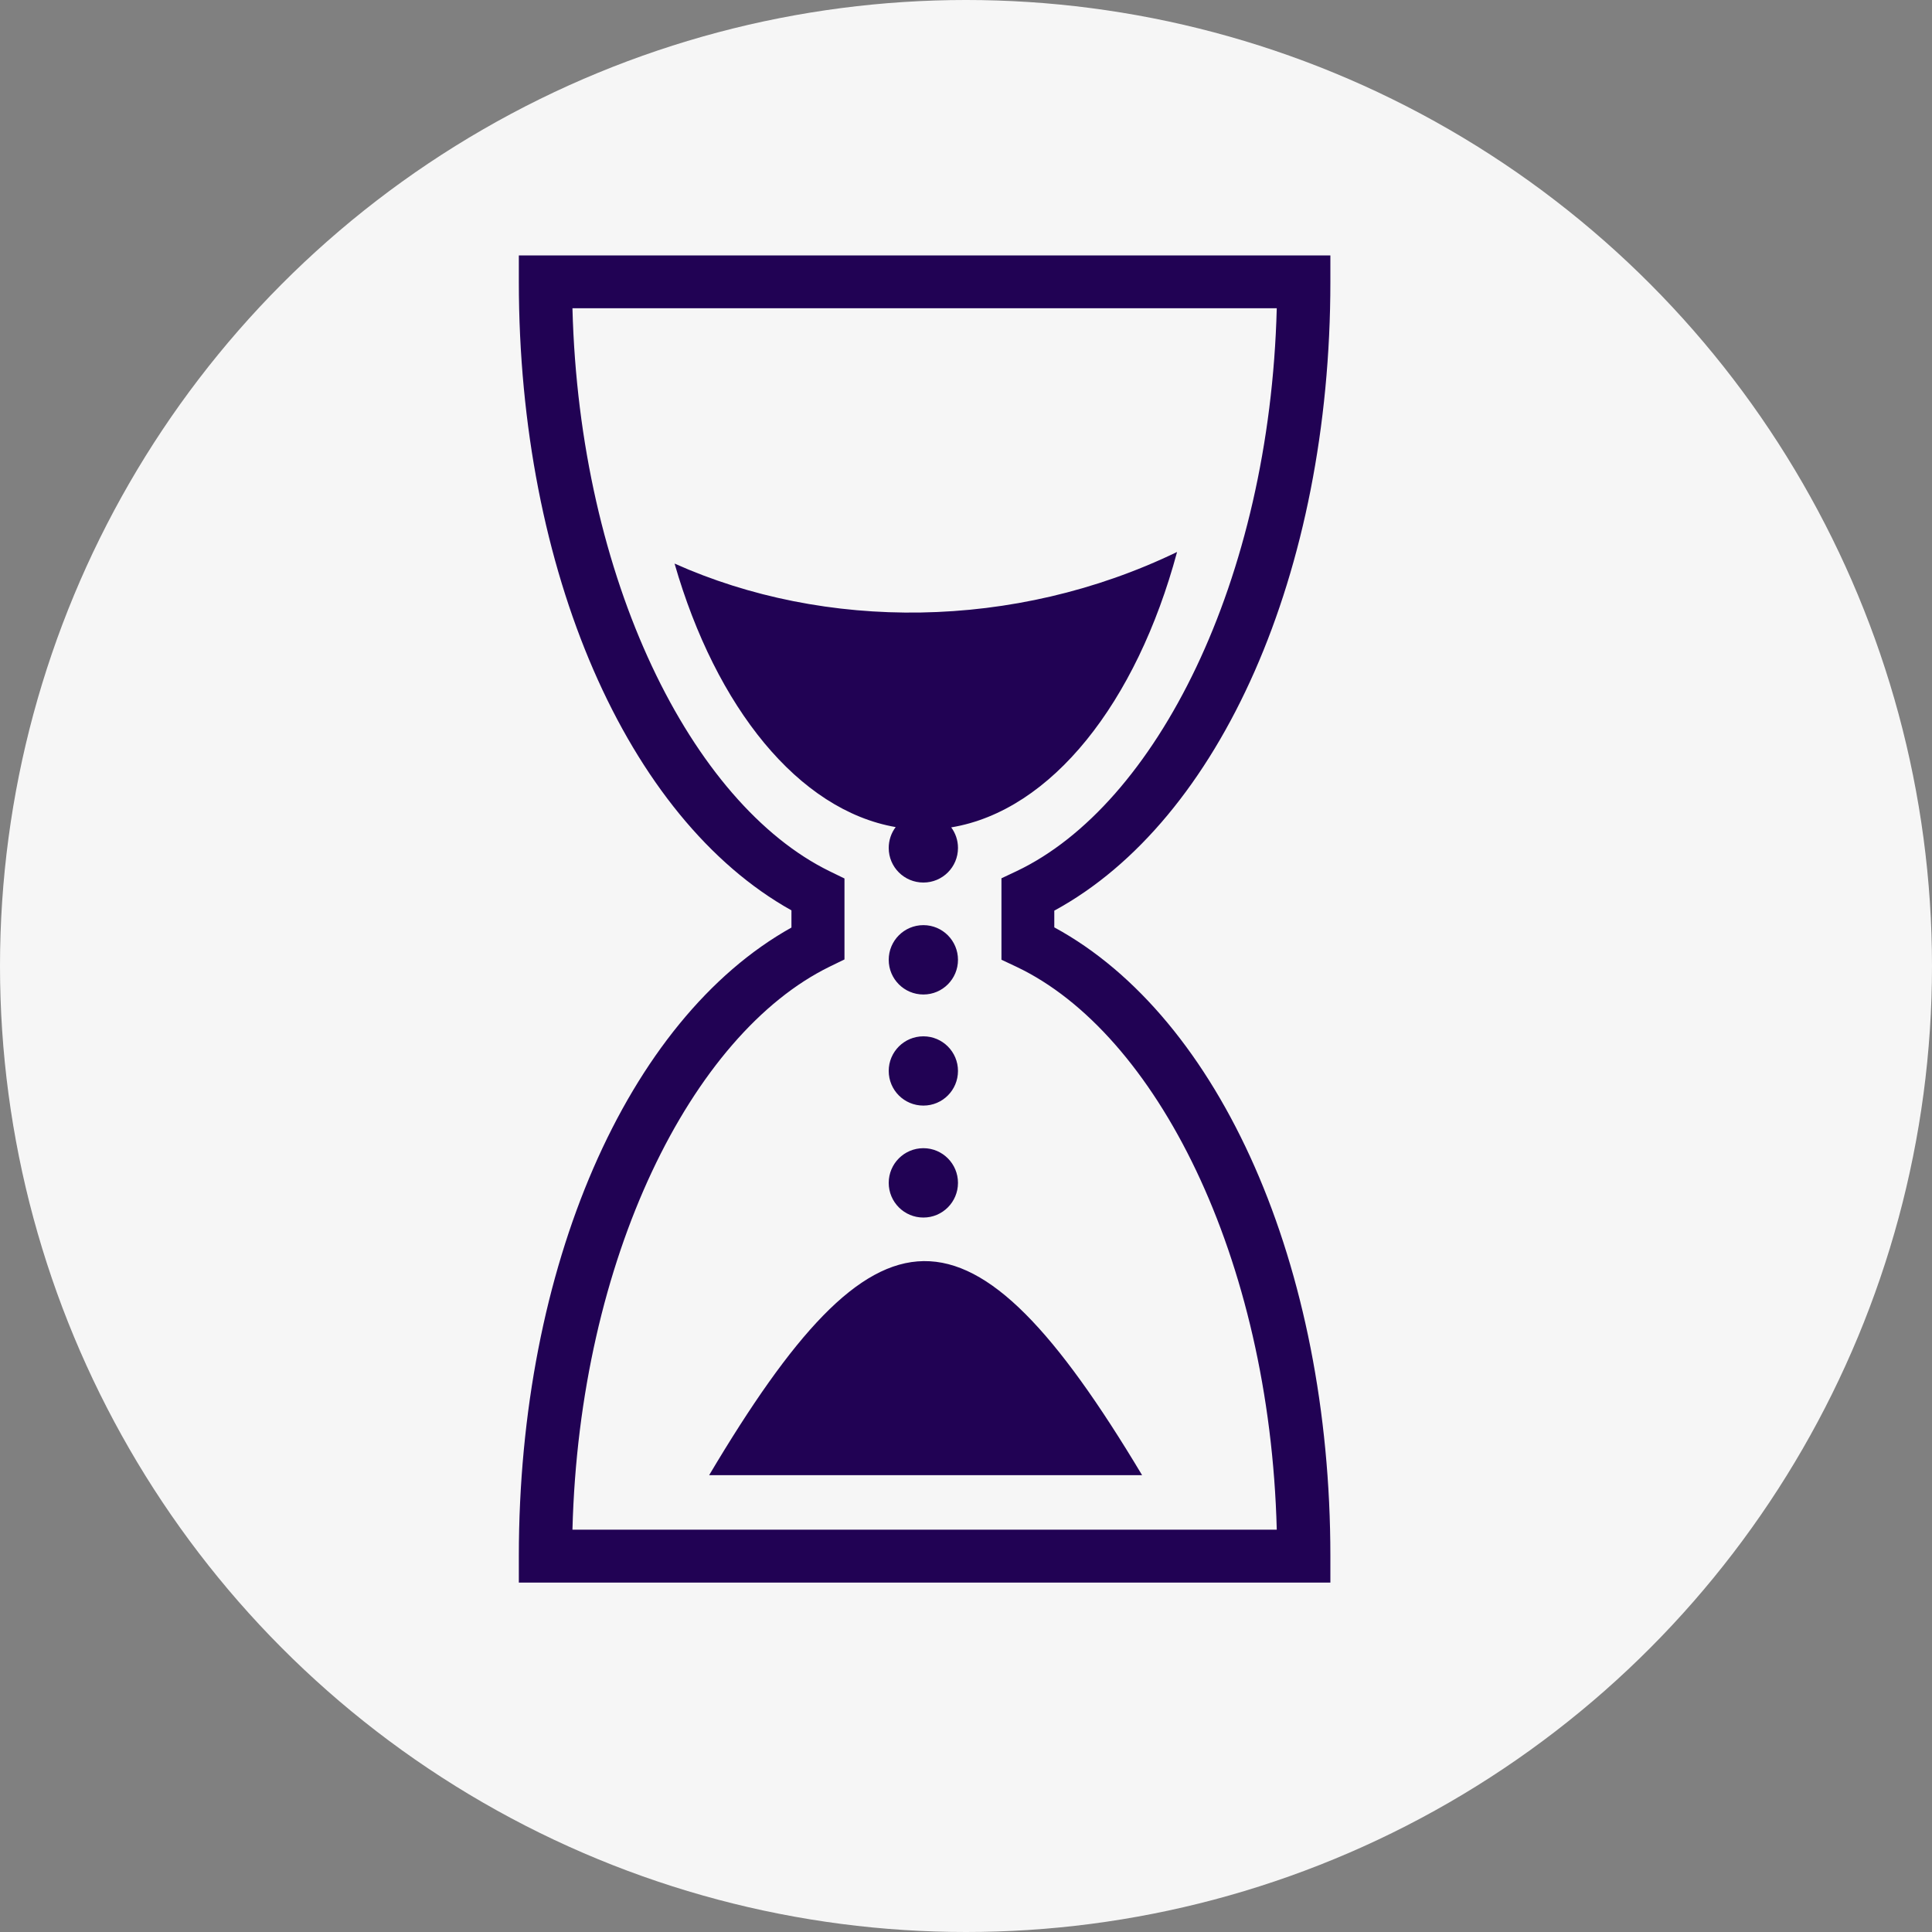 <?xml version="1.0" encoding="UTF-8"?>
<svg xmlns="http://www.w3.org/2000/svg" width="20" height="20" viewBox="0 0 20 20" fill="none"><rect x="0" y="0" width="20" height="20" fill="#808080" stroke="none"/><circle cx="10" cy="10" r="10" fill="#F6F6F6"/><path d="M5.371 2.644V2.917C5.371 5.904 6.489 8.473 8.193 9.424V9.602C6.489 10.553 5.371 13.122 5.371 16.109V16.383H13.772V16.109C13.772 13.105 12.635 10.535 10.914 9.6V9.427C12.635 8.492 13.772 5.922 13.772 2.917V2.644H5.371H5.371ZM5.926 3.191H13.217C13.144 6.016 11.965 8.333 10.524 9.018L10.367 9.092V9.935L10.524 10.009C11.965 10.694 13.144 13.01 13.217 15.835H5.926C5.998 13.026 7.16 10.706 8.588 10.007L8.742 9.932V9.094L8.588 9.019C7.16 8.32 5.998 6 5.926 3.191ZM12.185 5.714C10.498 6.529 8.537 6.53 6.983 5.834C7.412 7.325 8.267 8.387 9.272 8.562C9.225 8.624 9.2 8.7 9.2 8.778C9.2 8.976 9.36 9.136 9.559 9.136C9.757 9.136 9.917 8.976 9.917 8.778C9.917 8.698 9.891 8.625 9.847 8.565C10.885 8.393 11.765 7.274 12.185 5.714ZM9.559 9.577C9.36 9.577 9.2 9.738 9.2 9.936C9.2 10.134 9.36 10.295 9.559 10.295C9.757 10.295 9.917 10.134 9.917 9.936C9.917 9.738 9.757 9.577 9.559 9.577ZM9.559 10.728C9.36 10.728 9.2 10.889 9.2 11.086C9.2 11.285 9.36 11.445 9.559 11.445C9.757 11.445 9.917 11.285 9.917 11.086C9.917 10.889 9.757 10.728 9.559 10.728ZM9.559 11.886C9.36 11.886 9.2 12.047 9.2 12.245C9.2 12.443 9.36 12.604 9.559 12.604C9.757 12.604 9.917 12.443 9.917 12.245C9.917 12.047 9.757 11.886 9.559 11.886ZM9.562 13.055C8.882 13.063 8.209 13.81 7.341 15.271H11.823C10.929 13.777 10.242 13.047 9.562 13.055Z" fill="#210254"/></svg>
